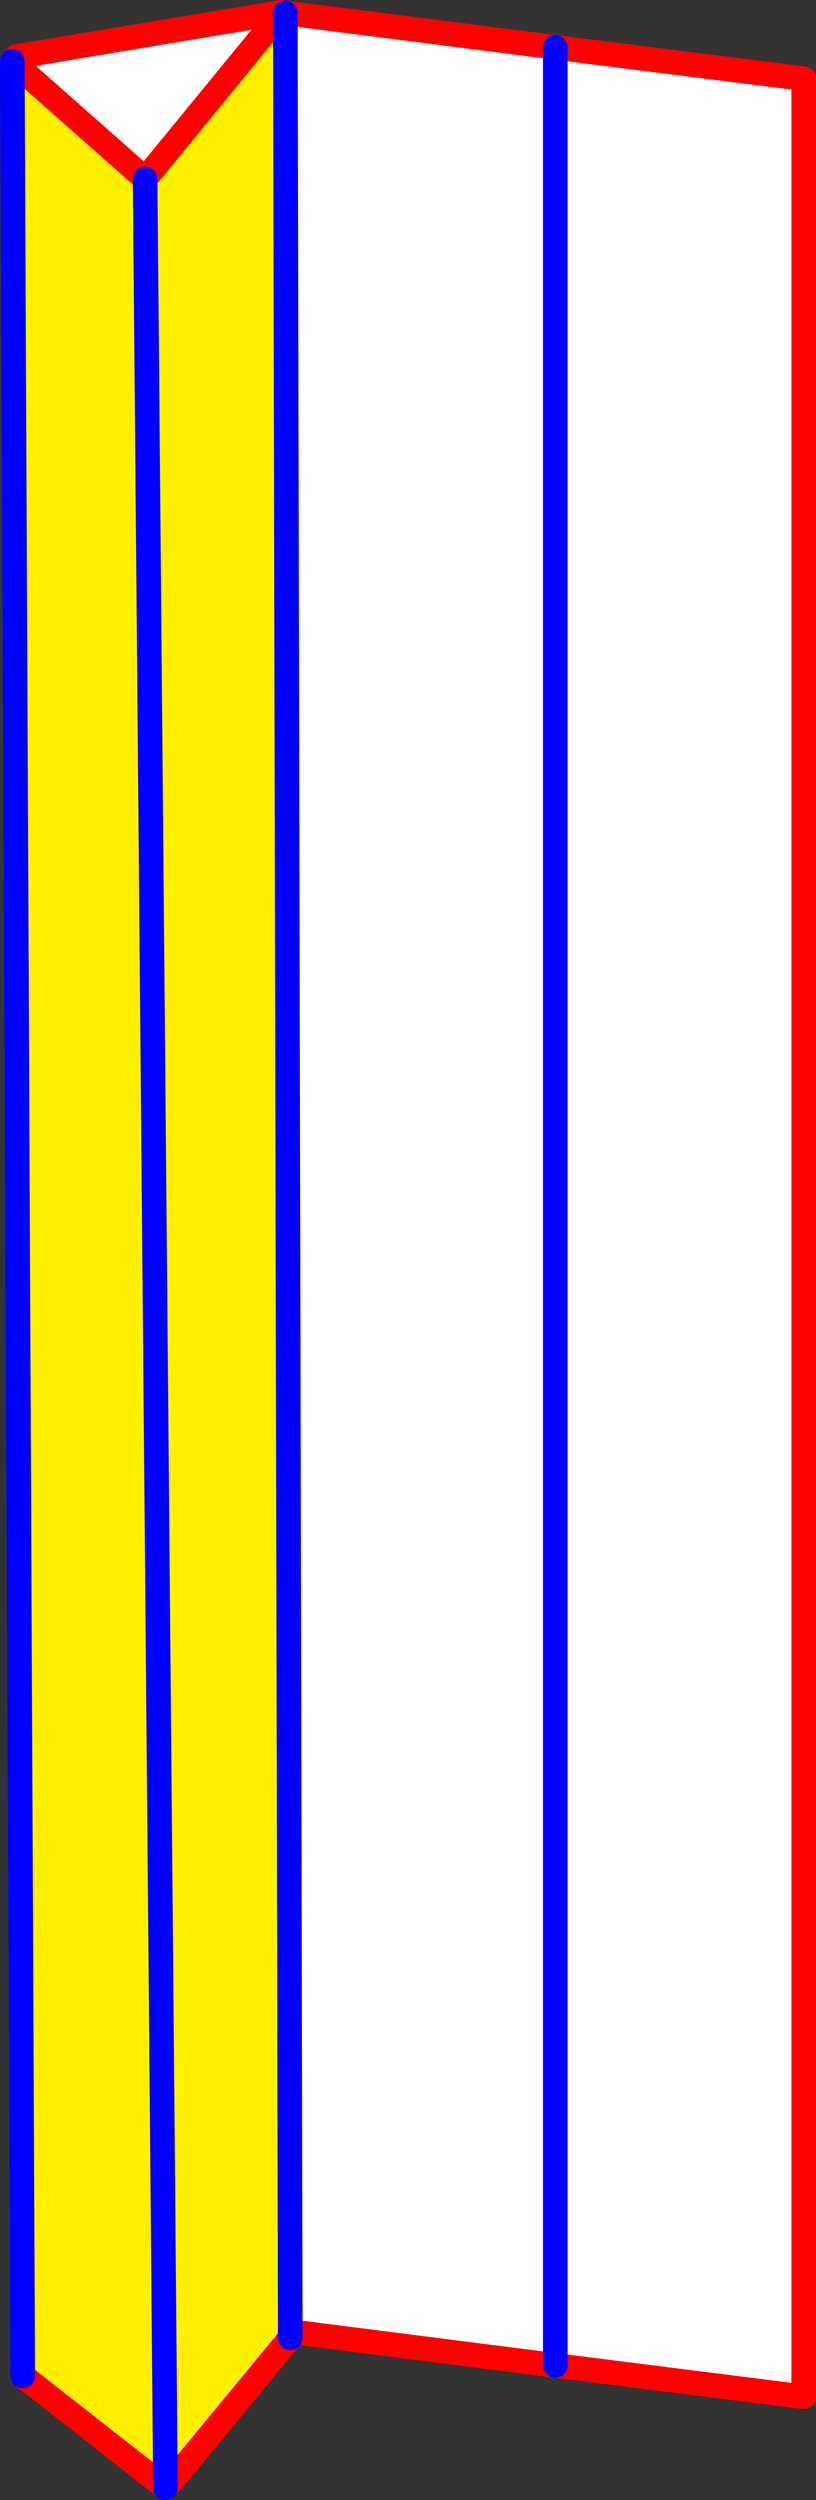 <?xml version="1.0" encoding="UTF-8" standalone="no"?>
<svg xmlns:xlink="http://www.w3.org/1999/xlink" height="203.25px" width="66.35px" xmlns="http://www.w3.org/2000/svg">
  <rect width="100%" height="100%" fill="#333333" stroke="none"/>
  <g transform="matrix(1.0, 0.0, 0.0, 1.0, -347.45, -148.9)">
    <path d="M348.45 153.9 L348.8 153.5 370.35 149.9 359.25 163.45 348.45 153.9 M370.65 149.95 L392.6 152.75 412.8 155.3 412.8 343.75 392.6 341.2 371.05 338.45 370.65 149.95 M392.6 152.75 L392.6 341.2 392.6 152.75" fill="#ffffff" fill-rule="evenodd" stroke="none"/>
    <path d="M348.45 153.9 L359.25 163.45 370.35 149.9 370.65 149.95 371.05 338.45 371.05 338.95 361.4 350.65 360.9 350.65 360.65 350.95 349.3 342.05 348.45 153.9 M359.25 163.45 L360.9 350.65 359.25 163.45" fill="#fff000" fill-rule="evenodd" stroke="none"/>
    <path d="M348.45 153.9 L359.25 163.45 370.35 149.9 348.8 153.5 M370.65 149.95 L392.6 152.75 412.8 155.3 412.8 343.75 392.6 341.2 371.05 338.45 M371.05 338.95 L361.4 350.65 M360.9 351.15 L360.65 350.95 349.3 342.05" fill="none" stroke="#ff0000" stroke-linecap="round" stroke-linejoin="round" stroke-width="2.0"/>
    <path d="M371.05 338.45 L371.05 338.95 M360.9 350.65 L360.9 351.15 M349.3 342.05 L348.45 153.9 M360.9 350.65 L359.25 163.45 M370.65 149.95 L371.05 338.45 M392.6 341.2 L392.6 152.75" fill="none" stroke="#0000ff" stroke-linecap="round" stroke-linejoin="round" stroke-width="2.0"/>
  </g>
</svg>
